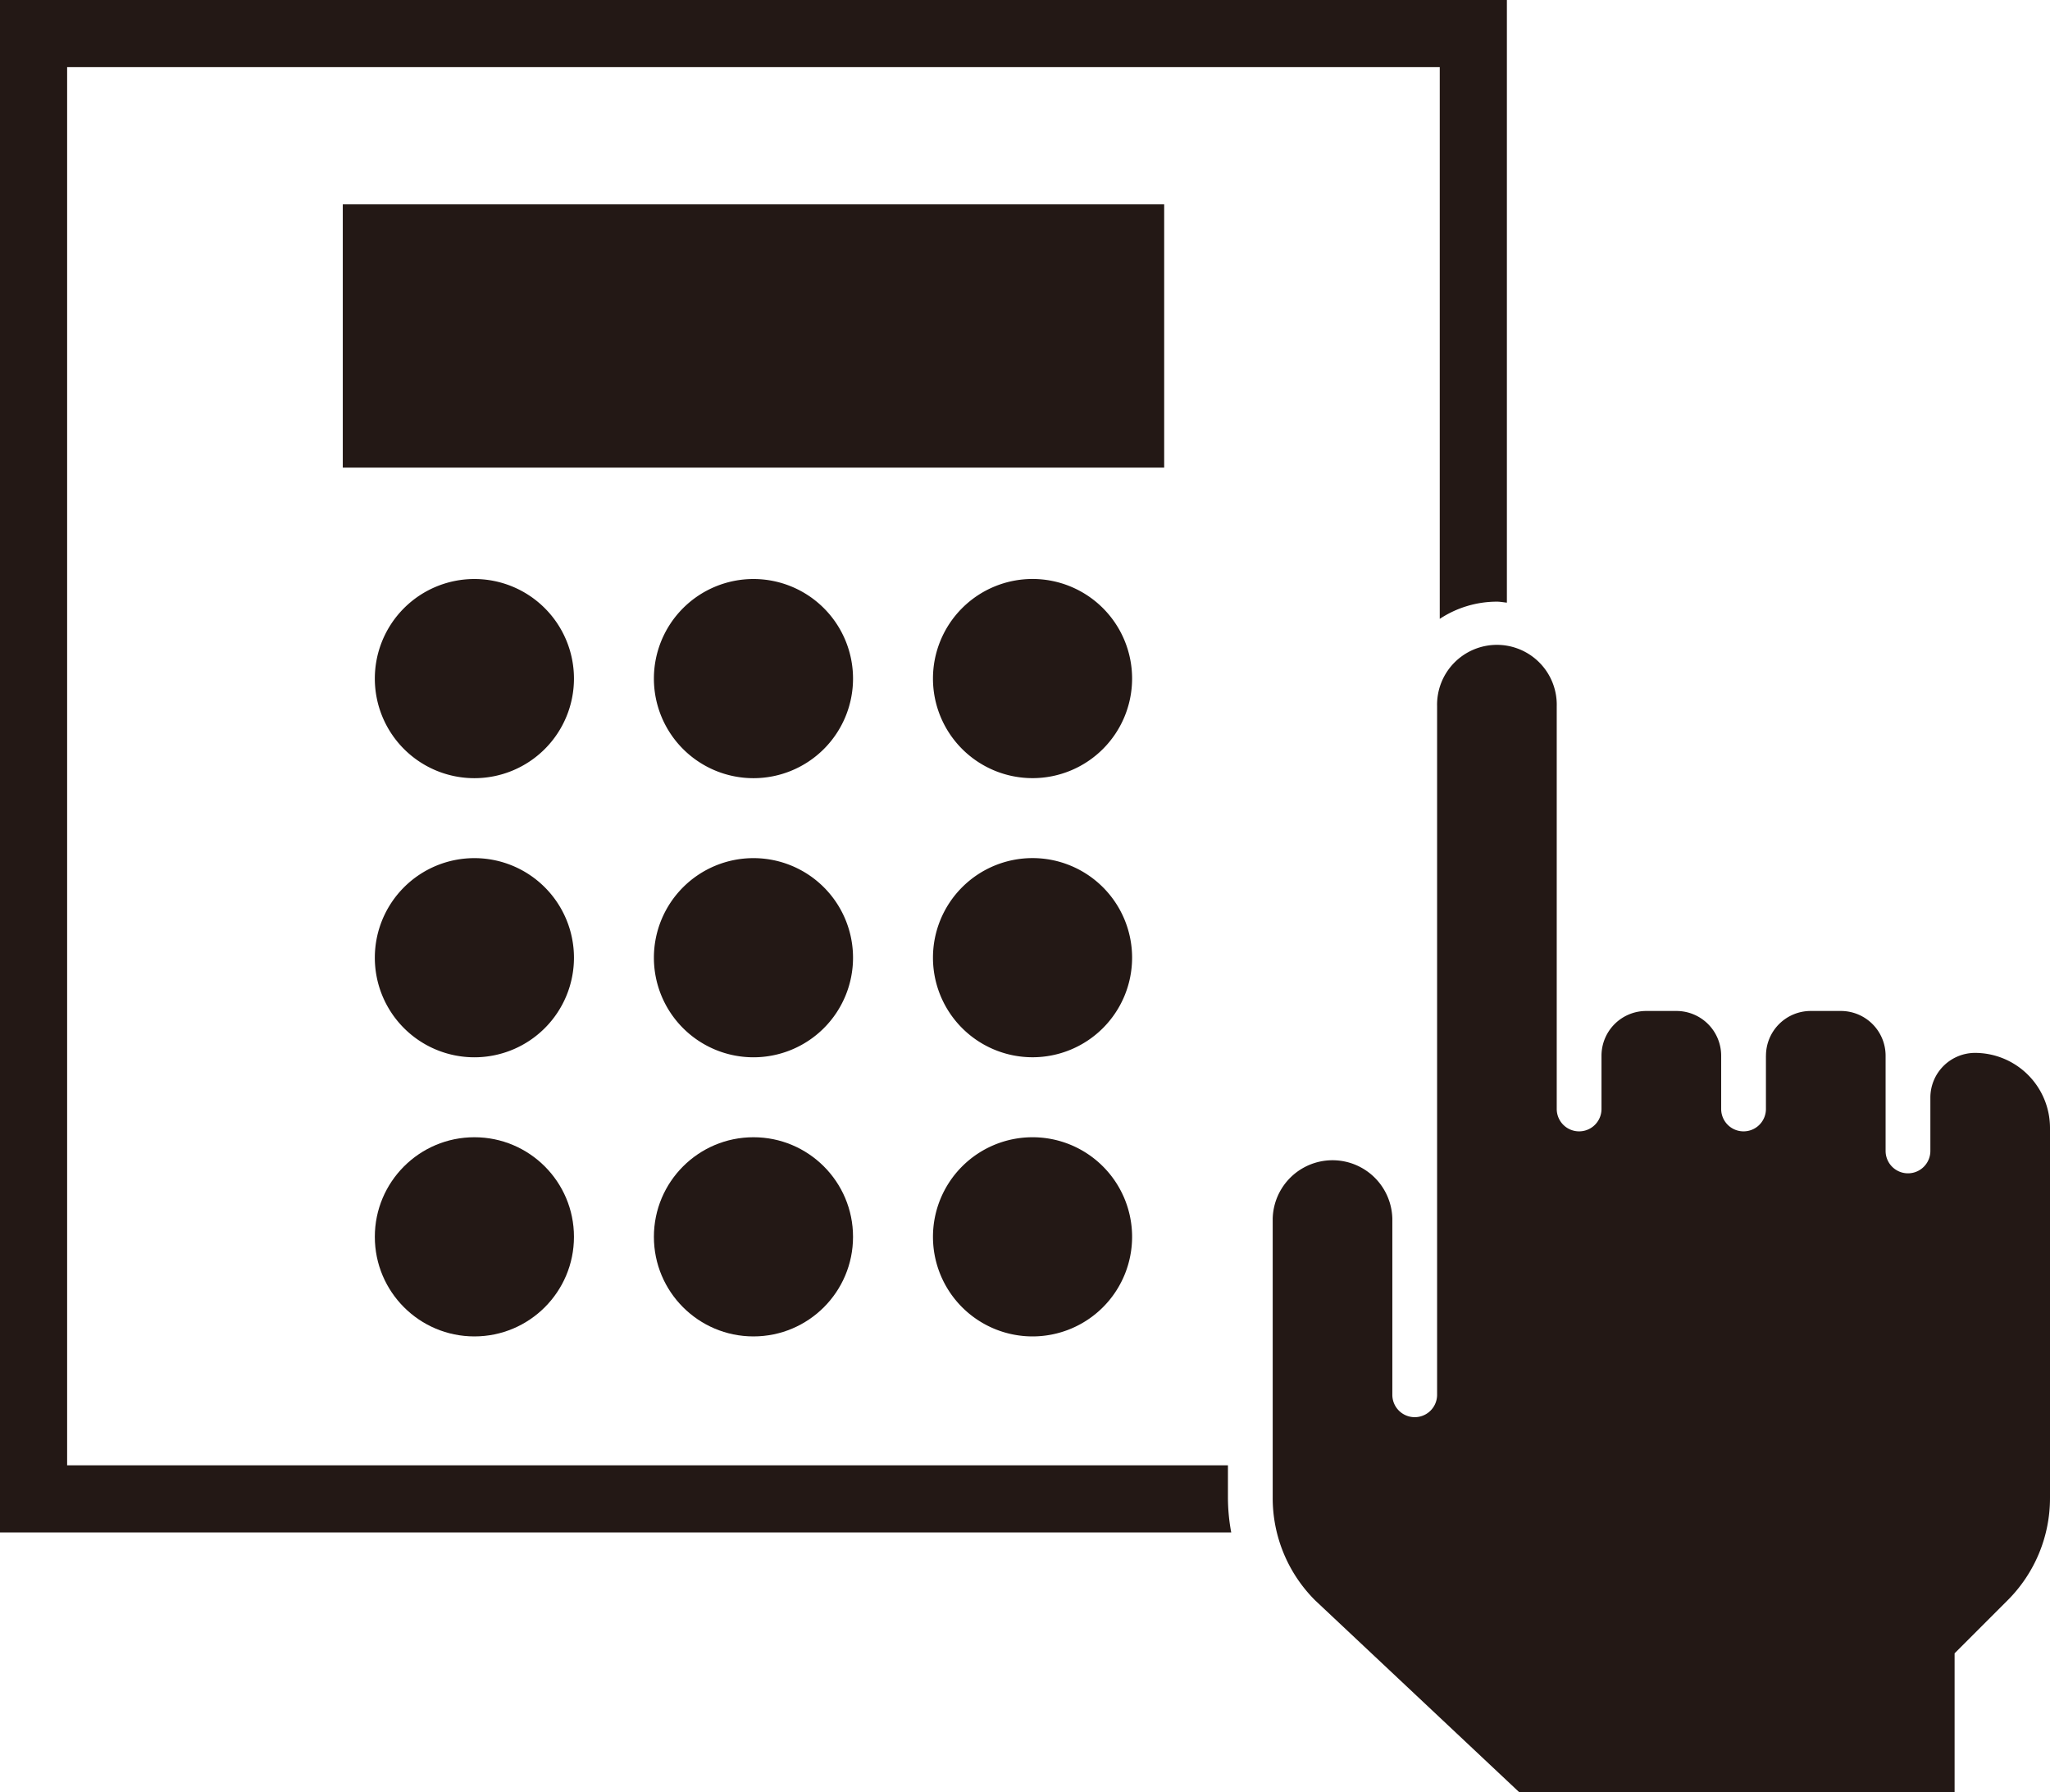 <svg xmlns="http://www.w3.org/2000/svg" viewBox="0 0 51.7 45.187">
  <g id="レイヤー_2" data-name="レイヤー 2">
    <g id="かざり">
      <g>
        <rect x="8.645" y="5.153" width="20.715" height="6.638" style="fill: #231815"/>
        <path d="M14.475,17.111a2.511,2.511,0,1,1-2.511-2.511A2.511,2.511,0,0,1,14.475,17.111Z" style="fill: #231815"/>
        <path d="M21.513,17.111a2.511,2.511,0,1,1-2.511-2.511A2.511,2.511,0,0,1,21.513,17.111Z" style="fill: #231815"/>
        <path d="M28.551,17.111A2.511,2.511,0,1,1,26.04,14.599,2.511,2.511,0,0,1,28.551,17.111Z" style="fill: #231815"/>
        <path d="M14.475,24.149a2.511,2.511,0,1,1-2.511-2.511A2.511,2.511,0,0,1,14.475,24.149Z" style="fill: #231815"/>
        <path d="M21.513,24.149a2.511,2.511,0,1,1-2.511-2.511A2.511,2.511,0,0,1,21.513,24.149Z" style="fill: #231815"/>
        <path d="M28.551,24.149A2.511,2.511,0,1,1,26.04,21.637,2.511,2.511,0,0,1,28.551,24.149Z" style="fill: #231815"/>
        <circle cx="11.964" cy="31.187" r="2.511" style="fill: #231815"/>
        <circle cx="19.002" cy="31.187" r="2.511" style="fill: #231815"/>
        <path d="M28.551,31.187A2.511,2.511,0,1,1,26.04,28.676,2.511,2.511,0,0,1,28.551,31.187Z" style="fill: #231815"/>
        <path d="M51.7,37.765a3.64,3.64,0,0,1-1.073,2.591l-1.333,1.333v3.497H38.309l-5.139-4.83a3.64,3.64,0,0,1-1.073-2.591V30.726a1.509,1.509,0,0,1,3.017,0V35.17a.564.564,0,1,0,1.129,0V17.808a1.509,1.509,0,1,1,3.017,0V27.963a.564.564,0,0,0,1.129,0V26.619a1.128,1.128,0,0,1,1.127-1.127h.763A1.128,1.128,0,0,1,43.407,26.617l-0.0.002v1.344a.564.564,0,0,0,1.129,0V26.619h.001a1.128,1.128,0,0,1,1.127-1.127h.763a1.128,1.128,0,0,1,1.127,1.127v2.402a.564.564,0,0,0,1.129,0V27.676A1.128,1.128,0,0,1,49.809,26.549a1.893,1.893,0,0,1,1.891,1.89Z" style="fill: #231815"/>
        <path d="M30.968,37.765v-.817H1.693V1.693H36.31V15.605a2.618,2.618,0,0,1,1.442-.434c.086,0,.167.017.251.025V0H0V38.641H31.051A4.827,4.827,0,0,1,30.968,37.765Z" style="fill: #231815"/>
      </g>
    </g>
  </g>
</svg>

